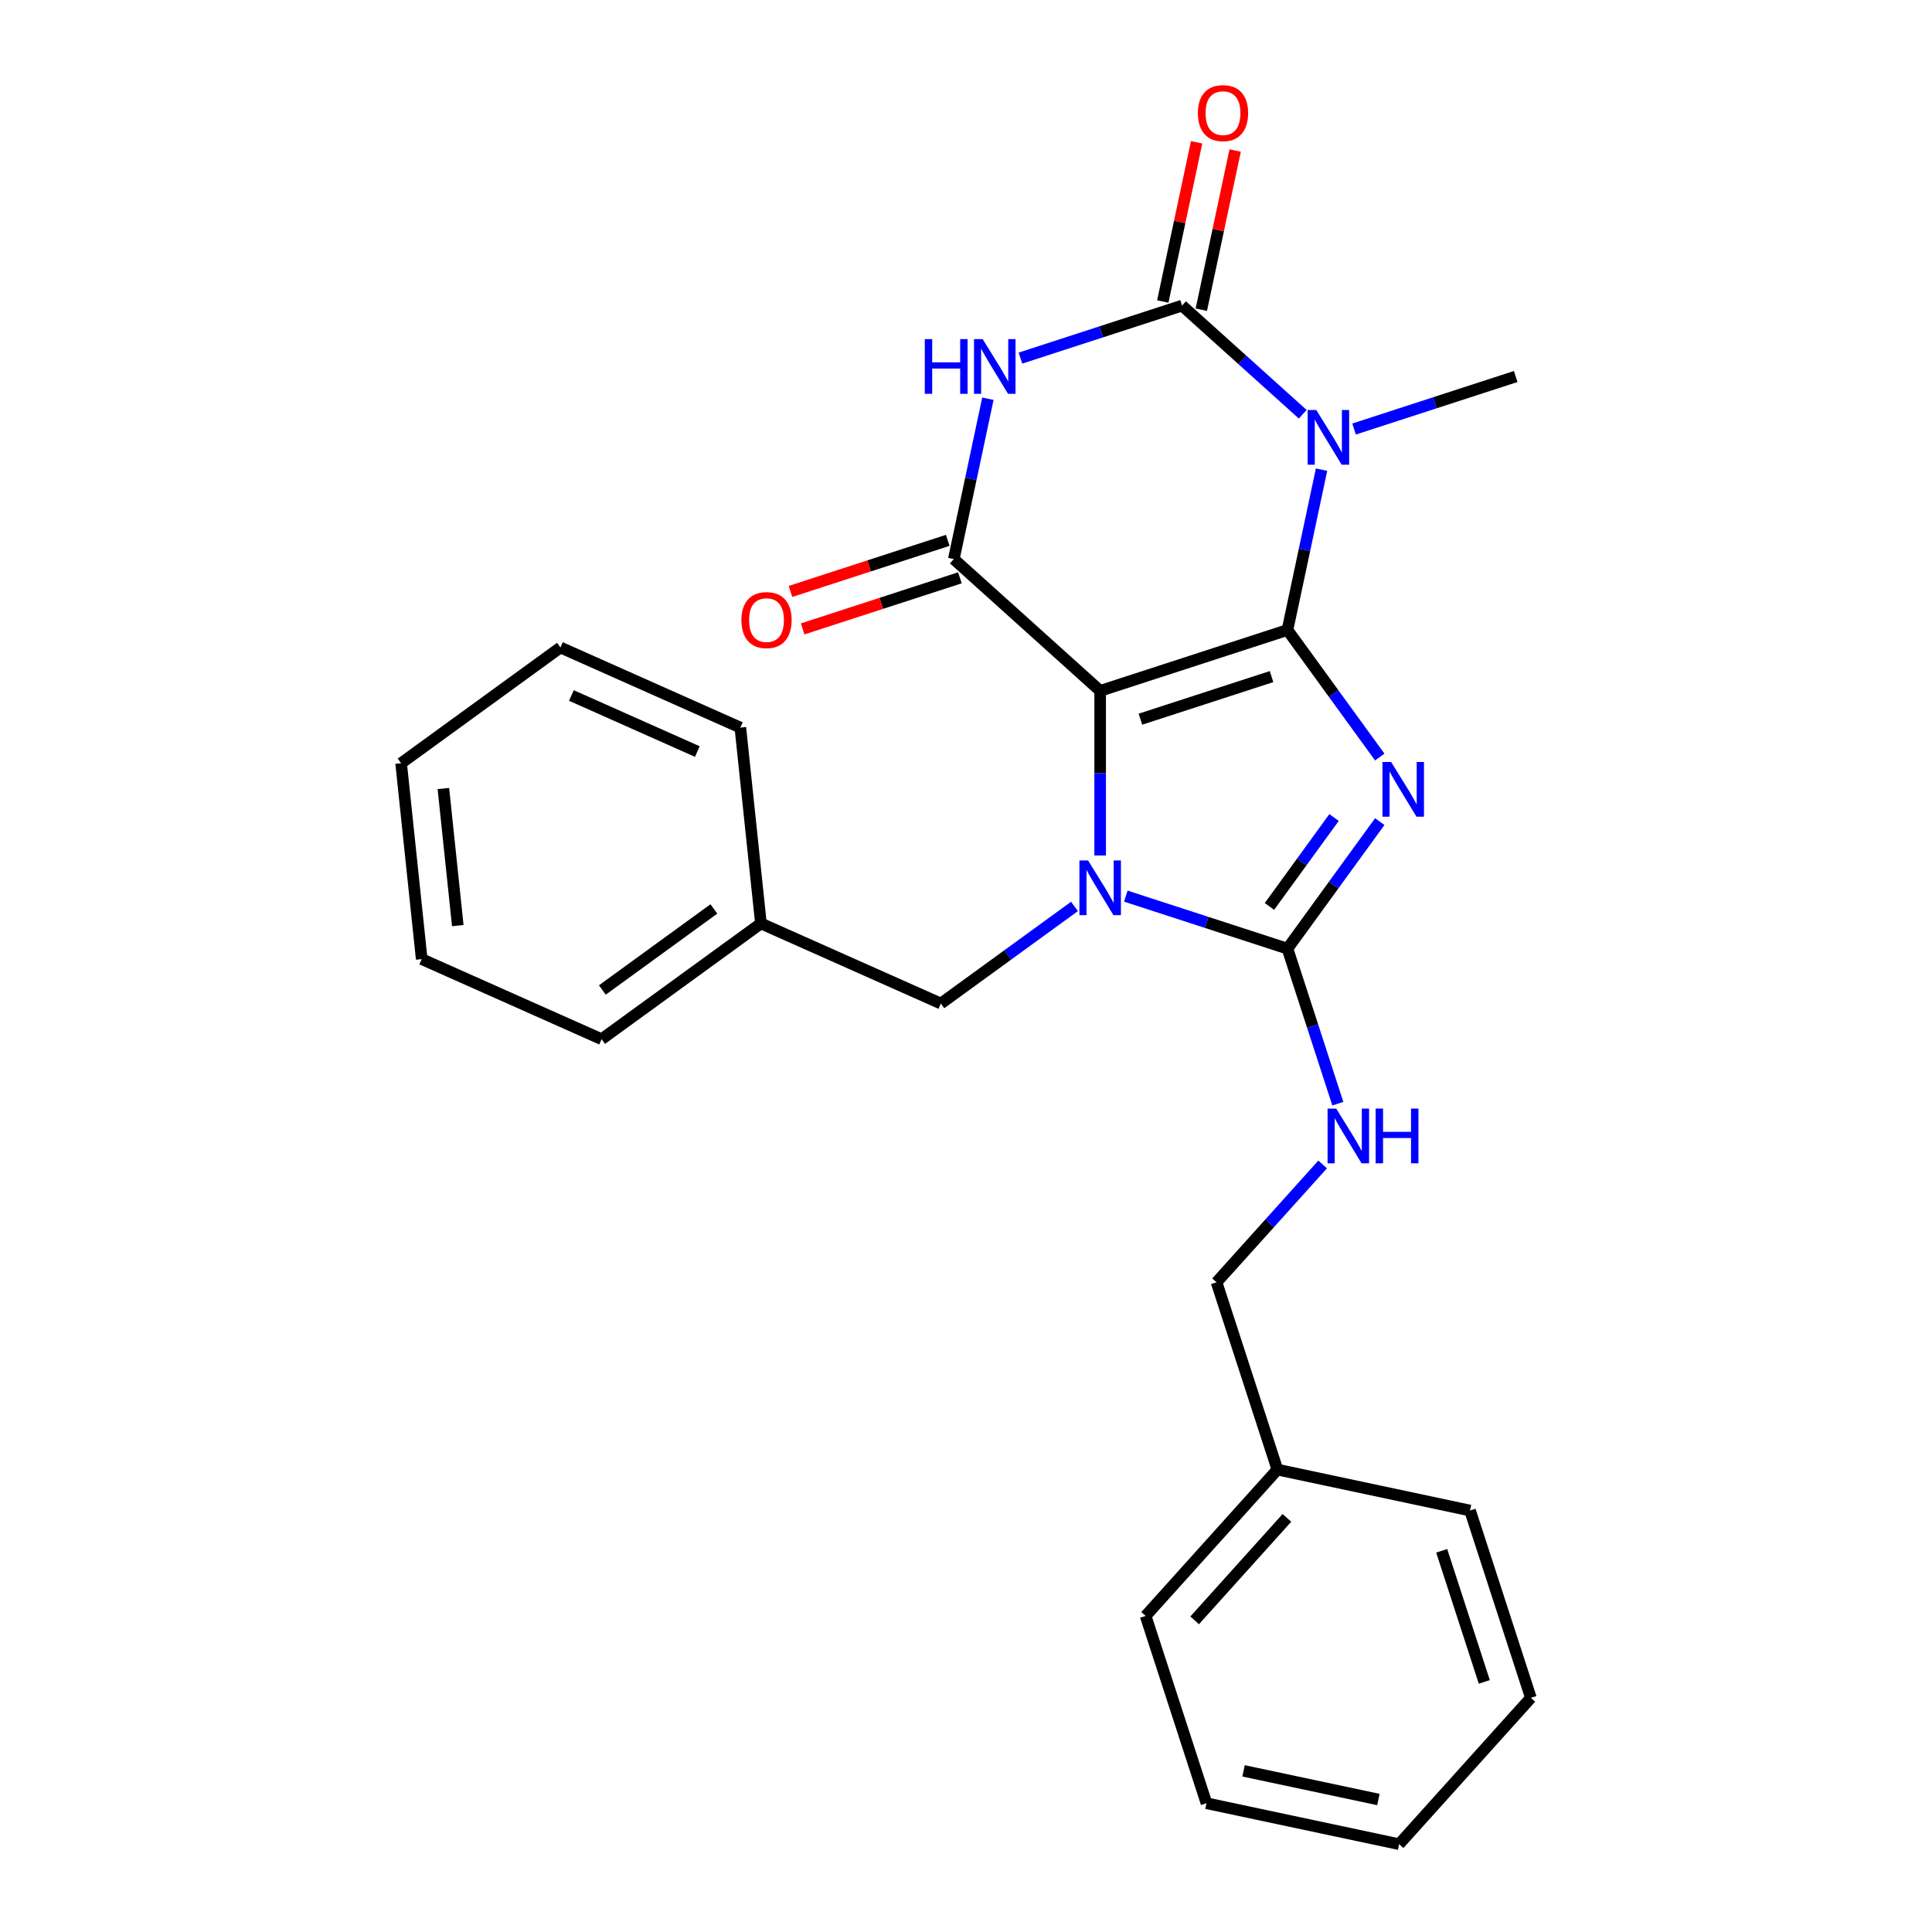 <?xml version='1.0' encoding='iso-8859-1'?>
<svg version='1.1' baseProfile='full'
              xmlns='http://www.w3.org/2000/svg'
                      xmlns:rdkit='http://www.rdkit.org/xml'
                      xmlns:xlink='http://www.w3.org/1999/xlink'
                  xml:space='preserve'
width='1000px' height='1000px' viewBox='0 0 1000 1000'>
<!-- END OF HEADER -->
<rect style='opacity:1.0;fill:#FFFFFF;stroke:none' width='1000' height='1000' x='0' y='0'> </rect>
<path class='bond-0' d='M 666.387,326.088 L 569.443,357.587' style='fill:none;fill-rule:evenodd;stroke:#000000;stroke-width:6px;stroke-linecap:butt;stroke-linejoin:miter;stroke-opacity:1' />
<path class='bond-0' d='M 658.146,350.201 L 590.285,372.25' style='fill:none;fill-rule:evenodd;stroke:#000000;stroke-width:6px;stroke-linecap:butt;stroke-linejoin:miter;stroke-opacity:1' />
<path class='bond-1' d='M 666.387,326.088 L 690.275,358.966' style='fill:none;fill-rule:evenodd;stroke:#000000;stroke-width:6px;stroke-linecap:butt;stroke-linejoin:miter;stroke-opacity:1' />
<path class='bond-1' d='M 690.275,358.966 L 714.163,391.845' style='fill:none;fill-rule:evenodd;stroke:#0000FF;stroke-width:6px;stroke-linecap:butt;stroke-linejoin:miter;stroke-opacity:1' />
<path class='bond-3' d='M 666.387,326.088 L 675.208,284.589' style='fill:none;fill-rule:evenodd;stroke:#000000;stroke-width:6px;stroke-linecap:butt;stroke-linejoin:miter;stroke-opacity:1' />
<path class='bond-3' d='M 675.208,284.589 L 684.029,243.09' style='fill:none;fill-rule:evenodd;stroke:#0000FF;stroke-width:6px;stroke-linecap:butt;stroke-linejoin:miter;stroke-opacity:1' />
<path class='bond-2' d='M 569.443,357.587 L 569.443,400.199' style='fill:none;fill-rule:evenodd;stroke:#000000;stroke-width:6px;stroke-linecap:butt;stroke-linejoin:miter;stroke-opacity:1' />
<path class='bond-2' d='M 569.443,400.199 L 569.443,442.811' style='fill:none;fill-rule:evenodd;stroke:#0000FF;stroke-width:6px;stroke-linecap:butt;stroke-linejoin:miter;stroke-opacity:1' />
<path class='bond-7' d='M 569.443,357.587 L 493.692,289.38' style='fill:none;fill-rule:evenodd;stroke:#000000;stroke-width:6px;stroke-linecap:butt;stroke-linejoin:miter;stroke-opacity:1' />
<path class='bond-4' d='M 714.163,425.261 L 690.275,458.14' style='fill:none;fill-rule:evenodd;stroke:#0000FF;stroke-width:6px;stroke-linecap:butt;stroke-linejoin:miter;stroke-opacity:1' />
<path class='bond-4' d='M 690.275,458.14 L 666.387,491.018' style='fill:none;fill-rule:evenodd;stroke:#000000;stroke-width:6px;stroke-linecap:butt;stroke-linejoin:miter;stroke-opacity:1' />
<path class='bond-4' d='M 690.503,423.142 L 673.782,446.157' style='fill:none;fill-rule:evenodd;stroke:#0000FF;stroke-width:6px;stroke-linecap:butt;stroke-linejoin:miter;stroke-opacity:1' />
<path class='bond-4' d='M 673.782,446.157 L 657.061,469.172' style='fill:none;fill-rule:evenodd;stroke:#000000;stroke-width:6px;stroke-linecap:butt;stroke-linejoin:miter;stroke-opacity:1' />
<path class='bond-9' d='M 556.155,469.174 L 521.566,494.304' style='fill:none;fill-rule:evenodd;stroke:#0000FF;stroke-width:6px;stroke-linecap:butt;stroke-linejoin:miter;stroke-opacity:1' />
<path class='bond-9' d='M 521.566,494.304 L 486.978,519.434' style='fill:none;fill-rule:evenodd;stroke:#000000;stroke-width:6px;stroke-linecap:butt;stroke-linejoin:miter;stroke-opacity:1' />
<path class='bond-26' d='M 582.732,463.837 L 624.559,477.428' style='fill:none;fill-rule:evenodd;stroke:#0000FF;stroke-width:6px;stroke-linecap:butt;stroke-linejoin:miter;stroke-opacity:1' />
<path class='bond-26' d='M 624.559,477.428 L 666.387,491.018' style='fill:none;fill-rule:evenodd;stroke:#000000;stroke-width:6px;stroke-linecap:butt;stroke-linejoin:miter;stroke-opacity:1' />
<path class='bond-5' d='M 674.292,214.417 L 643.061,186.296' style='fill:none;fill-rule:evenodd;stroke:#0000FF;stroke-width:6px;stroke-linecap:butt;stroke-linejoin:miter;stroke-opacity:1' />
<path class='bond-5' d='M 643.061,186.296 L 611.829,158.176' style='fill:none;fill-rule:evenodd;stroke:#000000;stroke-width:6px;stroke-linecap:butt;stroke-linejoin:miter;stroke-opacity:1' />
<path class='bond-12' d='M 700.869,222.064 L 742.697,208.474' style='fill:none;fill-rule:evenodd;stroke:#0000FF;stroke-width:6px;stroke-linecap:butt;stroke-linejoin:miter;stroke-opacity:1' />
<path class='bond-12' d='M 742.697,208.474 L 784.524,194.883' style='fill:none;fill-rule:evenodd;stroke:#000000;stroke-width:6px;stroke-linecap:butt;stroke-linejoin:miter;stroke-opacity:1' />
<path class='bond-8' d='M 666.387,491.018 L 679.422,531.136' style='fill:none;fill-rule:evenodd;stroke:#000000;stroke-width:6px;stroke-linecap:butt;stroke-linejoin:miter;stroke-opacity:1' />
<path class='bond-8' d='M 679.422,531.136 L 692.457,571.254' style='fill:none;fill-rule:evenodd;stroke:#0000FF;stroke-width:6px;stroke-linecap:butt;stroke-linejoin:miter;stroke-opacity:1' />
<path class='bond-6' d='M 611.829,158.176 L 570.002,171.766' style='fill:none;fill-rule:evenodd;stroke:#000000;stroke-width:6px;stroke-linecap:butt;stroke-linejoin:miter;stroke-opacity:1' />
<path class='bond-6' d='M 570.002,171.766 L 528.174,185.357' style='fill:none;fill-rule:evenodd;stroke:#0000FF;stroke-width:6px;stroke-linecap:butt;stroke-linejoin:miter;stroke-opacity:1' />
<path class='bond-10' d='M 621.8,160.295 L 630.557,119.096' style='fill:none;fill-rule:evenodd;stroke:#000000;stroke-width:6px;stroke-linecap:butt;stroke-linejoin:miter;stroke-opacity:1' />
<path class='bond-10' d='M 630.557,119.096 L 639.314,77.898' style='fill:none;fill-rule:evenodd;stroke:#FF0000;stroke-width:6px;stroke-linecap:butt;stroke-linejoin:miter;stroke-opacity:1' />
<path class='bond-10' d='M 601.859,156.056 L 610.616,114.858' style='fill:none;fill-rule:evenodd;stroke:#000000;stroke-width:6px;stroke-linecap:butt;stroke-linejoin:miter;stroke-opacity:1' />
<path class='bond-10' d='M 610.616,114.858 L 619.373,73.659' style='fill:none;fill-rule:evenodd;stroke:#FF0000;stroke-width:6px;stroke-linecap:butt;stroke-linejoin:miter;stroke-opacity:1' />
<path class='bond-27' d='M 511.334,206.383 L 502.513,247.881' style='fill:none;fill-rule:evenodd;stroke:#0000FF;stroke-width:6px;stroke-linecap:butt;stroke-linejoin:miter;stroke-opacity:1' />
<path class='bond-27' d='M 502.513,247.881 L 493.692,289.38' style='fill:none;fill-rule:evenodd;stroke:#000000;stroke-width:6px;stroke-linecap:butt;stroke-linejoin:miter;stroke-opacity:1' />
<path class='bond-11' d='M 490.542,279.686 L 449.845,292.909' style='fill:none;fill-rule:evenodd;stroke:#000000;stroke-width:6px;stroke-linecap:butt;stroke-linejoin:miter;stroke-opacity:1' />
<path class='bond-11' d='M 449.845,292.909 L 409.147,306.133' style='fill:none;fill-rule:evenodd;stroke:#FF0000;stroke-width:6px;stroke-linecap:butt;stroke-linejoin:miter;stroke-opacity:1' />
<path class='bond-11' d='M 496.842,299.074 L 456.144,312.298' style='fill:none;fill-rule:evenodd;stroke:#000000;stroke-width:6px;stroke-linecap:butt;stroke-linejoin:miter;stroke-opacity:1' />
<path class='bond-11' d='M 456.144,312.298 L 415.447,325.522' style='fill:none;fill-rule:evenodd;stroke:#FF0000;stroke-width:6px;stroke-linecap:butt;stroke-linejoin:miter;stroke-opacity:1' />
<path class='bond-13' d='M 684.598,602.721 L 657.139,633.217' style='fill:none;fill-rule:evenodd;stroke:#0000FF;stroke-width:6px;stroke-linecap:butt;stroke-linejoin:miter;stroke-opacity:1' />
<path class='bond-13' d='M 657.139,633.217 L 629.68,663.713' style='fill:none;fill-rule:evenodd;stroke:#000000;stroke-width:6px;stroke-linecap:butt;stroke-linejoin:miter;stroke-opacity:1' />
<path class='bond-14' d='M 486.978,519.434 L 393.857,477.974' style='fill:none;fill-rule:evenodd;stroke:#000000;stroke-width:6px;stroke-linecap:butt;stroke-linejoin:miter;stroke-opacity:1' />
<path class='bond-15' d='M 629.68,663.713 L 661.179,760.657' style='fill:none;fill-rule:evenodd;stroke:#000000;stroke-width:6px;stroke-linecap:butt;stroke-linejoin:miter;stroke-opacity:1' />
<path class='bond-16' d='M 393.857,477.974 L 311.392,537.889' style='fill:none;fill-rule:evenodd;stroke:#000000;stroke-width:6px;stroke-linecap:butt;stroke-linejoin:miter;stroke-opacity:1' />
<path class='bond-16' d='M 369.505,470.468 L 311.779,512.409' style='fill:none;fill-rule:evenodd;stroke:#000000;stroke-width:6px;stroke-linecap:butt;stroke-linejoin:miter;stroke-opacity:1' />
<path class='bond-17' d='M 393.857,477.974 L 383.203,376.6' style='fill:none;fill-rule:evenodd;stroke:#000000;stroke-width:6px;stroke-linecap:butt;stroke-linejoin:miter;stroke-opacity:1' />
<path class='bond-18' d='M 661.179,760.657 L 592.972,836.408' style='fill:none;fill-rule:evenodd;stroke:#000000;stroke-width:6px;stroke-linecap:butt;stroke-linejoin:miter;stroke-opacity:1' />
<path class='bond-18' d='M 666.098,785.661 L 618.354,838.687' style='fill:none;fill-rule:evenodd;stroke:#000000;stroke-width:6px;stroke-linecap:butt;stroke-linejoin:miter;stroke-opacity:1' />
<path class='bond-19' d='M 661.179,760.657 L 760.884,781.851' style='fill:none;fill-rule:evenodd;stroke:#000000;stroke-width:6px;stroke-linecap:butt;stroke-linejoin:miter;stroke-opacity:1' />
<path class='bond-23' d='M 311.392,537.889 L 218.272,496.429' style='fill:none;fill-rule:evenodd;stroke:#000000;stroke-width:6px;stroke-linecap:butt;stroke-linejoin:miter;stroke-opacity:1' />
<path class='bond-20' d='M 383.203,376.6 L 290.082,335.14' style='fill:none;fill-rule:evenodd;stroke:#000000;stroke-width:6px;stroke-linecap:butt;stroke-linejoin:miter;stroke-opacity:1' />
<path class='bond-20' d='M 360.942,389.005 L 295.758,359.983' style='fill:none;fill-rule:evenodd;stroke:#000000;stroke-width:6px;stroke-linecap:butt;stroke-linejoin:miter;stroke-opacity:1' />
<path class='bond-21' d='M 592.972,836.408 L 624.471,933.352' style='fill:none;fill-rule:evenodd;stroke:#000000;stroke-width:6px;stroke-linecap:butt;stroke-linejoin:miter;stroke-opacity:1' />
<path class='bond-22' d='M 760.884,781.851 L 792.383,878.795' style='fill:none;fill-rule:evenodd;stroke:#000000;stroke-width:6px;stroke-linecap:butt;stroke-linejoin:miter;stroke-opacity:1' />
<path class='bond-22' d='M 746.22,802.692 L 768.27,870.553' style='fill:none;fill-rule:evenodd;stroke:#000000;stroke-width:6px;stroke-linecap:butt;stroke-linejoin:miter;stroke-opacity:1' />
<path class='bond-24' d='M 290.082,335.14 L 207.617,395.055' style='fill:none;fill-rule:evenodd;stroke:#000000;stroke-width:6px;stroke-linecap:butt;stroke-linejoin:miter;stroke-opacity:1' />
<path class='bond-29' d='M 624.471,933.352 L 724.177,954.545' style='fill:none;fill-rule:evenodd;stroke:#000000;stroke-width:6px;stroke-linecap:butt;stroke-linejoin:miter;stroke-opacity:1' />
<path class='bond-29' d='M 643.666,916.59 L 713.46,931.425' style='fill:none;fill-rule:evenodd;stroke:#000000;stroke-width:6px;stroke-linecap:butt;stroke-linejoin:miter;stroke-opacity:1' />
<path class='bond-25' d='M 792.383,878.795 L 724.177,954.545' style='fill:none;fill-rule:evenodd;stroke:#000000;stroke-width:6px;stroke-linecap:butt;stroke-linejoin:miter;stroke-opacity:1' />
<path class='bond-28' d='M 218.272,496.429 L 207.617,395.055' style='fill:none;fill-rule:evenodd;stroke:#000000;stroke-width:6px;stroke-linecap:butt;stroke-linejoin:miter;stroke-opacity:1' />
<path class='bond-28' d='M 236.948,479.092 L 229.49,408.13' style='fill:none;fill-rule:evenodd;stroke:#000000;stroke-width:6px;stroke-linecap:butt;stroke-linejoin:miter;stroke-opacity:1' />
<path  class='atom-2' d='M 720.042 394.393
L 729.322 409.393
Q 730.242 410.873, 731.722 413.553
Q 733.202 416.233, 733.282 416.393
L 733.282 394.393
L 737.042 394.393
L 737.042 422.713
L 733.162 422.713
L 723.202 406.313
Q 722.042 404.393, 720.802 402.193
Q 719.602 399.993, 719.242 399.313
L 719.242 422.713
L 715.562 422.713
L 715.562 394.393
L 720.042 394.393
' fill='#0000FF'/>
<path  class='atom-3' d='M 563.183 445.359
L 572.463 460.359
Q 573.383 461.839, 574.863 464.519
Q 576.343 467.199, 576.423 467.359
L 576.423 445.359
L 580.183 445.359
L 580.183 473.679
L 576.303 473.679
L 566.343 457.279
Q 565.183 455.359, 563.943 453.159
Q 562.743 450.959, 562.383 450.279
L 562.383 473.679
L 558.703 473.679
L 558.703 445.359
L 563.183 445.359
' fill='#0000FF'/>
<path  class='atom-4' d='M 681.32 212.222
L 690.6 227.222
Q 691.52 228.702, 693 231.382
Q 694.48 234.062, 694.56 234.222
L 694.56 212.222
L 698.32 212.222
L 698.32 240.542
L 694.44 240.542
L 684.48 224.142
Q 683.32 222.222, 682.08 220.022
Q 680.88 217.822, 680.52 217.142
L 680.52 240.542
L 676.84 240.542
L 676.84 212.222
L 681.32 212.222
' fill='#0000FF'/>
<path  class='atom-7' d='M 478.665 175.515
L 482.505 175.515
L 482.505 187.555
L 496.985 187.555
L 496.985 175.515
L 500.825 175.515
L 500.825 203.835
L 496.985 203.835
L 496.985 190.755
L 482.505 190.755
L 482.505 203.835
L 478.665 203.835
L 478.665 175.515
' fill='#0000FF'/>
<path  class='atom-7' d='M 508.625 175.515
L 517.905 190.515
Q 518.825 191.995, 520.305 194.675
Q 521.785 197.355, 521.865 197.515
L 521.865 175.515
L 525.625 175.515
L 525.625 203.835
L 521.745 203.835
L 511.785 187.435
Q 510.625 185.515, 509.385 183.315
Q 508.185 181.115, 507.825 180.435
L 507.825 203.835
L 504.145 203.835
L 504.145 175.515
L 508.625 175.515
' fill='#0000FF'/>
<path  class='atom-9' d='M 691.626 573.802
L 700.906 588.802
Q 701.826 590.282, 703.306 592.962
Q 704.786 595.642, 704.866 595.802
L 704.866 573.802
L 708.626 573.802
L 708.626 602.122
L 704.746 602.122
L 694.786 585.722
Q 693.626 583.802, 692.386 581.602
Q 691.186 579.402, 690.826 578.722
L 690.826 602.122
L 687.146 602.122
L 687.146 573.802
L 691.626 573.802
' fill='#0000FF'/>
<path  class='atom-9' d='M 712.026 573.802
L 715.866 573.802
L 715.866 585.842
L 730.346 585.842
L 730.346 573.802
L 734.186 573.802
L 734.186 602.122
L 730.346 602.122
L 730.346 589.042
L 715.866 589.042
L 715.866 602.122
L 712.026 602.122
L 712.026 573.802
' fill='#0000FF'/>
<path  class='atom-11' d='M 620.022 58.55
Q 620.022 51.75, 623.382 47.95
Q 626.742 44.15, 633.022 44.15
Q 639.302 44.15, 642.662 47.95
Q 646.022 51.75, 646.022 58.55
Q 646.022 65.43, 642.622 69.35
Q 639.222 73.23, 633.022 73.23
Q 626.782 73.23, 623.382 69.35
Q 620.022 65.47, 620.022 58.55
M 633.022 70.03
Q 637.342 70.03, 639.662 67.15
Q 642.022 64.23, 642.022 58.55
Q 642.022 52.99, 639.662 50.19
Q 637.342 47.35, 633.022 47.35
Q 628.702 47.35, 626.342 50.15
Q 624.022 52.95, 624.022 58.55
Q 624.022 64.27, 626.342 67.15
Q 628.702 70.03, 633.022 70.03
' fill='#FF0000'/>
<path  class='atom-12' d='M 383.748 320.959
Q 383.748 314.159, 387.108 310.359
Q 390.468 306.559, 396.748 306.559
Q 403.028 306.559, 406.388 310.359
Q 409.748 314.159, 409.748 320.959
Q 409.748 327.839, 406.348 331.759
Q 402.948 335.639, 396.748 335.639
Q 390.508 335.639, 387.108 331.759
Q 383.748 327.879, 383.748 320.959
M 396.748 332.439
Q 401.068 332.439, 403.388 329.559
Q 405.748 326.639, 405.748 320.959
Q 405.748 315.399, 403.388 312.599
Q 401.068 309.759, 396.748 309.759
Q 392.428 309.759, 390.068 312.559
Q 387.748 315.359, 387.748 320.959
Q 387.748 326.679, 390.068 329.559
Q 392.428 332.439, 396.748 332.439
' fill='#FF0000'/>
</svg>
